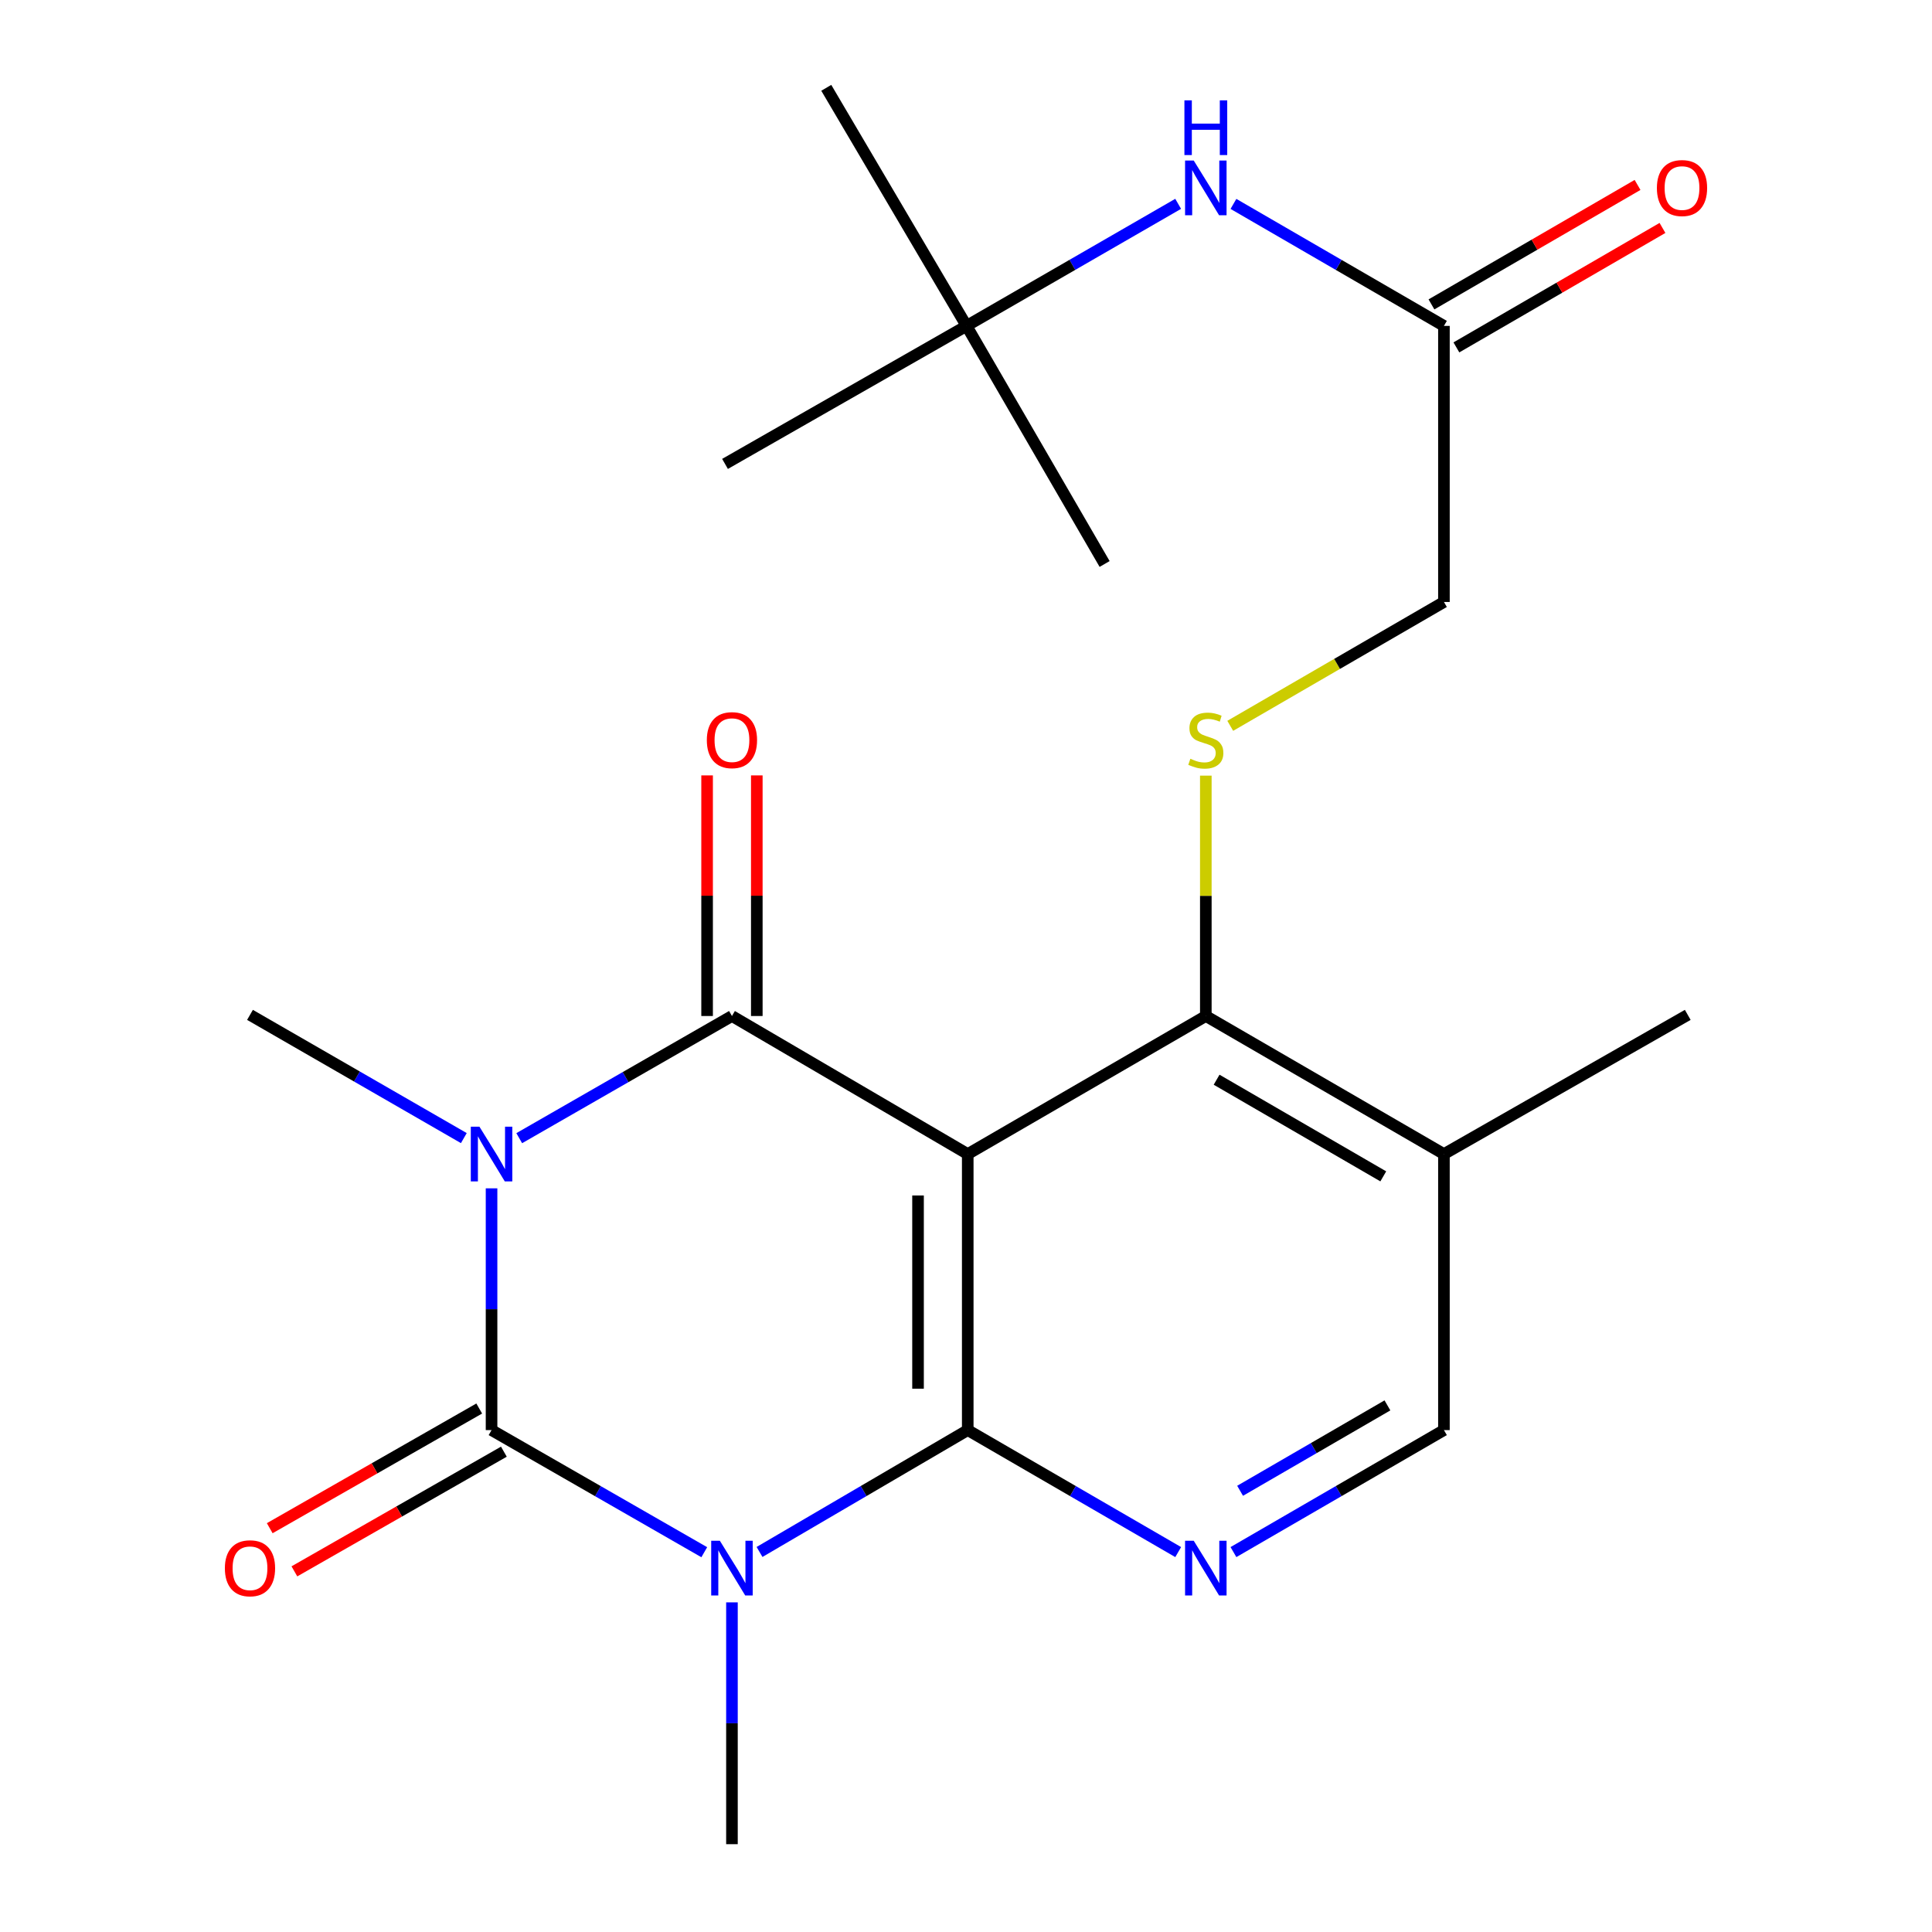<?xml version='1.0' encoding='iso-8859-1'?>
<svg version='1.1' baseProfile='full'
              xmlns='http://www.w3.org/2000/svg'
                      xmlns:rdkit='http://www.rdkit.org/xml'
                      xmlns:xlink='http://www.w3.org/1999/xlink'
                  xml:space='preserve'
width='1000px' height='1000px' viewBox='0 0 1000 1000'>
<!-- END OF HEADER -->
<rect style='opacity:1.0;fill:#FFFFFF;stroke:none' width='1000' height='1000' x='0' y='0'> </rect>
<path class='bond-1' d='M 254.426,615.078 L 254.426,677.646' style='fill:none;fill-rule:evenodd;stroke:#0000FF;stroke-width:6px;stroke-linecap:butt;stroke-linejoin:miter;stroke-opacity:1' />
<path class='bond-1' d='M 254.426,677.646 L 254.426,740.215' style='fill:none;fill-rule:evenodd;stroke:#000000;stroke-width:6px;stroke-linecap:butt;stroke-linejoin:miter;stroke-opacity:1' />
<path class='bond-4' d='M 268.753,589.118 L 323.805,557.501' style='fill:none;fill-rule:evenodd;stroke:#0000FF;stroke-width:6px;stroke-linecap:butt;stroke-linejoin:miter;stroke-opacity:1' />
<path class='bond-4' d='M 323.805,557.501 L 378.856,525.884' style='fill:none;fill-rule:evenodd;stroke:#000000;stroke-width:6px;stroke-linecap:butt;stroke-linejoin:miter;stroke-opacity:1' />
<path class='bond-17' d='M 240.078,589.079 L 184.736,557.188' style='fill:none;fill-rule:evenodd;stroke:#0000FF;stroke-width:6px;stroke-linecap:butt;stroke-linejoin:miter;stroke-opacity:1' />
<path class='bond-17' d='M 184.736,557.188 L 129.395,525.298' style='fill:none;fill-rule:evenodd;stroke:#000000;stroke-width:6px;stroke-linecap:butt;stroke-linejoin:miter;stroke-opacity:1' />
<path class='bond-0' d='M 364.53,803.424 L 309.478,771.819' style='fill:none;fill-rule:evenodd;stroke:#0000FF;stroke-width:6px;stroke-linecap:butt;stroke-linejoin:miter;stroke-opacity:1' />
<path class='bond-0' d='M 309.478,771.819 L 254.426,740.215' style='fill:none;fill-rule:evenodd;stroke:#000000;stroke-width:6px;stroke-linecap:butt;stroke-linejoin:miter;stroke-opacity:1' />
<path class='bond-18' d='M 378.856,829.381 L 378.856,891.963' style='fill:none;fill-rule:evenodd;stroke:#0000FF;stroke-width:6px;stroke-linecap:butt;stroke-linejoin:miter;stroke-opacity:1' />
<path class='bond-18' d='M 378.856,891.963 L 378.856,954.545' style='fill:none;fill-rule:evenodd;stroke:#000000;stroke-width:6px;stroke-linecap:butt;stroke-linejoin:miter;stroke-opacity:1' />
<path class='bond-23' d='M 393.132,803.293 L 447.016,771.754' style='fill:none;fill-rule:evenodd;stroke:#0000FF;stroke-width:6px;stroke-linecap:butt;stroke-linejoin:miter;stroke-opacity:1' />
<path class='bond-23' d='M 447.016,771.754 L 500.9,740.215' style='fill:none;fill-rule:evenodd;stroke:#000000;stroke-width:6px;stroke-linecap:butt;stroke-linejoin:miter;stroke-opacity:1' />
<path class='bond-9' d='M 248.045,729.046 L 193.829,760.021' style='fill:none;fill-rule:evenodd;stroke:#000000;stroke-width:6px;stroke-linecap:butt;stroke-linejoin:miter;stroke-opacity:1' />
<path class='bond-9' d='M 193.829,760.021 L 139.613,790.996' style='fill:none;fill-rule:evenodd;stroke:#FF0000;stroke-width:6px;stroke-linecap:butt;stroke-linejoin:miter;stroke-opacity:1' />
<path class='bond-9' d='M 260.807,751.384 L 206.591,782.359' style='fill:none;fill-rule:evenodd;stroke:#000000;stroke-width:6px;stroke-linecap:butt;stroke-linejoin:miter;stroke-opacity:1' />
<path class='bond-9' d='M 206.591,782.359 L 152.376,813.334' style='fill:none;fill-rule:evenodd;stroke:#FF0000;stroke-width:6px;stroke-linecap:butt;stroke-linejoin:miter;stroke-opacity:1' />
<path class='bond-2' d='M 500.9,740.215 L 500.9,597.346' style='fill:none;fill-rule:evenodd;stroke:#000000;stroke-width:6px;stroke-linecap:butt;stroke-linejoin:miter;stroke-opacity:1' />
<path class='bond-2' d='M 475.174,718.784 L 475.174,618.777' style='fill:none;fill-rule:evenodd;stroke:#000000;stroke-width:6px;stroke-linecap:butt;stroke-linejoin:miter;stroke-opacity:1' />
<path class='bond-5' d='M 500.9,740.215 L 555.365,771.787' style='fill:none;fill-rule:evenodd;stroke:#000000;stroke-width:6px;stroke-linecap:butt;stroke-linejoin:miter;stroke-opacity:1' />
<path class='bond-5' d='M 555.365,771.787 L 609.83,803.359' style='fill:none;fill-rule:evenodd;stroke:#0000FF;stroke-width:6px;stroke-linecap:butt;stroke-linejoin:miter;stroke-opacity:1' />
<path class='bond-3' d='M 500.9,597.346 L 378.856,525.884' style='fill:none;fill-rule:evenodd;stroke:#000000;stroke-width:6px;stroke-linecap:butt;stroke-linejoin:miter;stroke-opacity:1' />
<path class='bond-6' d='M 500.9,597.346 L 624.131,525.884' style='fill:none;fill-rule:evenodd;stroke:#000000;stroke-width:6px;stroke-linecap:butt;stroke-linejoin:miter;stroke-opacity:1' />
<path class='bond-10' d='M 391.72,525.884 L 391.72,463.616' style='fill:none;fill-rule:evenodd;stroke:#000000;stroke-width:6px;stroke-linecap:butt;stroke-linejoin:miter;stroke-opacity:1' />
<path class='bond-10' d='M 391.72,463.616 L 391.72,401.347' style='fill:none;fill-rule:evenodd;stroke:#FF0000;stroke-width:6px;stroke-linecap:butt;stroke-linejoin:miter;stroke-opacity:1' />
<path class='bond-10' d='M 365.993,525.884 L 365.993,463.616' style='fill:none;fill-rule:evenodd;stroke:#000000;stroke-width:6px;stroke-linecap:butt;stroke-linejoin:miter;stroke-opacity:1' />
<path class='bond-10' d='M 365.993,463.616 L 365.993,401.347' style='fill:none;fill-rule:evenodd;stroke:#FF0000;stroke-width:6px;stroke-linecap:butt;stroke-linejoin:miter;stroke-opacity:1' />
<path class='bond-24' d='M 638.432,803.36 L 692.904,771.787' style='fill:none;fill-rule:evenodd;stroke:#0000FF;stroke-width:6px;stroke-linecap:butt;stroke-linejoin:miter;stroke-opacity:1' />
<path class='bond-24' d='M 692.904,771.787 L 747.375,740.215' style='fill:none;fill-rule:evenodd;stroke:#000000;stroke-width:6px;stroke-linecap:butt;stroke-linejoin:miter;stroke-opacity:1' />
<path class='bond-24' d='M 641.872,771.63 L 680.003,749.529' style='fill:none;fill-rule:evenodd;stroke:#0000FF;stroke-width:6px;stroke-linecap:butt;stroke-linejoin:miter;stroke-opacity:1' />
<path class='bond-24' d='M 680.003,749.529 L 718.133,727.428' style='fill:none;fill-rule:evenodd;stroke:#000000;stroke-width:6px;stroke-linecap:butt;stroke-linejoin:miter;stroke-opacity:1' />
<path class='bond-7' d='M 624.131,525.884 L 624.131,463.676' style='fill:none;fill-rule:evenodd;stroke:#000000;stroke-width:6px;stroke-linecap:butt;stroke-linejoin:miter;stroke-opacity:1' />
<path class='bond-7' d='M 624.131,463.676 L 624.131,401.467' style='fill:none;fill-rule:evenodd;stroke:#CCCC00;stroke-width:6px;stroke-linecap:butt;stroke-linejoin:miter;stroke-opacity:1' />
<path class='bond-8' d='M 624.131,525.884 L 747.375,597.346' style='fill:none;fill-rule:evenodd;stroke:#000000;stroke-width:6px;stroke-linecap:butt;stroke-linejoin:miter;stroke-opacity:1' />
<path class='bond-8' d='M 629.712,558.859 L 715.984,608.883' style='fill:none;fill-rule:evenodd;stroke:#000000;stroke-width:6px;stroke-linecap:butt;stroke-linejoin:miter;stroke-opacity:1' />
<path class='bond-16' d='M 636.772,375.689 L 692.074,343.635' style='fill:none;fill-rule:evenodd;stroke:#CCCC00;stroke-width:6px;stroke-linecap:butt;stroke-linejoin:miter;stroke-opacity:1' />
<path class='bond-16' d='M 692.074,343.635 L 747.375,311.582' style='fill:none;fill-rule:evenodd;stroke:#000000;stroke-width:6px;stroke-linecap:butt;stroke-linejoin:miter;stroke-opacity:1' />
<path class='bond-12' d='M 747.375,597.346 L 747.375,740.215' style='fill:none;fill-rule:evenodd;stroke:#000000;stroke-width:6px;stroke-linecap:butt;stroke-linejoin:miter;stroke-opacity:1' />
<path class='bond-19' d='M 747.375,597.346 L 873.578,525.298' style='fill:none;fill-rule:evenodd;stroke:#000000;stroke-width:6px;stroke-linecap:butt;stroke-linejoin:miter;stroke-opacity:1' />
<path class='bond-11' d='M 747.375,168.685 L 747.375,311.582' style='fill:none;fill-rule:evenodd;stroke:#000000;stroke-width:6px;stroke-linecap:butt;stroke-linejoin:miter;stroke-opacity:1' />
<path class='bond-13' d='M 747.375,168.685 L 692.904,137.112' style='fill:none;fill-rule:evenodd;stroke:#000000;stroke-width:6px;stroke-linecap:butt;stroke-linejoin:miter;stroke-opacity:1' />
<path class='bond-13' d='M 692.904,137.112 L 638.432,105.54' style='fill:none;fill-rule:evenodd;stroke:#0000FF;stroke-width:6px;stroke-linecap:butt;stroke-linejoin:miter;stroke-opacity:1' />
<path class='bond-15' d='M 753.826,179.813 L 807.161,148.896' style='fill:none;fill-rule:evenodd;stroke:#000000;stroke-width:6px;stroke-linecap:butt;stroke-linejoin:miter;stroke-opacity:1' />
<path class='bond-15' d='M 807.161,148.896 L 860.496,117.979' style='fill:none;fill-rule:evenodd;stroke:#FF0000;stroke-width:6px;stroke-linecap:butt;stroke-linejoin:miter;stroke-opacity:1' />
<path class='bond-15' d='M 740.924,157.556 L 794.259,126.639' style='fill:none;fill-rule:evenodd;stroke:#000000;stroke-width:6px;stroke-linecap:butt;stroke-linejoin:miter;stroke-opacity:1' />
<path class='bond-15' d='M 794.259,126.639 L 847.593,95.722' style='fill:none;fill-rule:evenodd;stroke:#FF0000;stroke-width:6px;stroke-linecap:butt;stroke-linejoin:miter;stroke-opacity:1' />
<path class='bond-14' d='M 609.816,105.507 L 555.051,137.096' style='fill:none;fill-rule:evenodd;stroke:#0000FF;stroke-width:6px;stroke-linecap:butt;stroke-linejoin:miter;stroke-opacity:1' />
<path class='bond-14' d='M 555.051,137.096 L 500.286,168.685' style='fill:none;fill-rule:evenodd;stroke:#000000;stroke-width:6px;stroke-linecap:butt;stroke-linejoin:miter;stroke-opacity:1' />
<path class='bond-20' d='M 500.286,168.685 L 427.68,45.455' style='fill:none;fill-rule:evenodd;stroke:#000000;stroke-width:6px;stroke-linecap:butt;stroke-linejoin:miter;stroke-opacity:1' />
<path class='bond-21' d='M 500.286,168.685 L 375.269,240.119' style='fill:none;fill-rule:evenodd;stroke:#000000;stroke-width:6px;stroke-linecap:butt;stroke-linejoin:miter;stroke-opacity:1' />
<path class='bond-22' d='M 500.286,168.685 L 571.749,291.915' style='fill:none;fill-rule:evenodd;stroke:#000000;stroke-width:6px;stroke-linecap:butt;stroke-linejoin:miter;stroke-opacity:1' />
<path  class='atom-0' d='M 248.166 583.186
L 257.446 598.186
Q 258.366 599.666, 259.846 602.346
Q 261.326 605.026, 261.406 605.186
L 261.406 583.186
L 265.166 583.186
L 265.166 611.506
L 261.286 611.506
L 251.326 595.106
Q 250.166 593.186, 248.926 590.986
Q 247.726 588.786, 247.366 588.106
L 247.366 611.506
L 243.686 611.506
L 243.686 583.186
L 248.166 583.186
' fill='#0000FF'/>
<path  class='atom-1' d='M 372.596 797.489
L 381.876 812.489
Q 382.796 813.969, 384.276 816.649
Q 385.756 819.329, 385.836 819.489
L 385.836 797.489
L 389.596 797.489
L 389.596 825.809
L 385.716 825.809
L 375.756 809.409
Q 374.596 807.489, 373.356 805.289
Q 372.156 803.089, 371.796 802.409
L 371.796 825.809
L 368.116 825.809
L 368.116 797.489
L 372.596 797.489
' fill='#0000FF'/>
<path  class='atom-6' d='M 617.871 797.489
L 627.151 812.489
Q 628.071 813.969, 629.551 816.649
Q 631.031 819.329, 631.111 819.489
L 631.111 797.489
L 634.871 797.489
L 634.871 825.809
L 630.991 825.809
L 621.031 809.409
Q 619.871 807.489, 618.631 805.289
Q 617.431 803.089, 617.071 802.409
L 617.071 825.809
L 613.391 825.809
L 613.391 797.489
L 617.871 797.489
' fill='#0000FF'/>
<path  class='atom-8' d='M 616.131 392.736
Q 616.451 392.856, 617.771 393.416
Q 619.091 393.976, 620.531 394.336
Q 622.011 394.656, 623.451 394.656
Q 626.131 394.656, 627.691 393.376
Q 629.251 392.056, 629.251 389.776
Q 629.251 388.216, 628.451 387.256
Q 627.691 386.296, 626.491 385.776
Q 625.291 385.256, 623.291 384.656
Q 620.771 383.896, 619.251 383.176
Q 617.771 382.456, 616.691 380.936
Q 615.651 379.416, 615.651 376.856
Q 615.651 373.296, 618.051 371.096
Q 620.491 368.896, 625.291 368.896
Q 628.571 368.896, 632.291 370.456
L 631.371 373.536
Q 627.971 372.136, 625.411 372.136
Q 622.651 372.136, 621.131 373.296
Q 619.611 374.416, 619.651 376.376
Q 619.651 377.896, 620.411 378.816
Q 621.211 379.736, 622.331 380.256
Q 623.491 380.776, 625.411 381.376
Q 627.971 382.176, 629.491 382.976
Q 631.011 383.776, 632.091 385.416
Q 633.211 387.016, 633.211 389.776
Q 633.211 393.696, 630.571 395.816
Q 627.971 397.896, 623.611 397.896
Q 621.091 397.896, 619.171 397.336
Q 617.291 396.816, 615.051 395.896
L 616.131 392.736
' fill='#CCCC00'/>
<path  class='atom-10' d='M 116.395 811.729
Q 116.395 804.929, 119.755 801.129
Q 123.115 797.329, 129.395 797.329
Q 135.675 797.329, 139.035 801.129
Q 142.395 804.929, 142.395 811.729
Q 142.395 818.609, 138.995 822.529
Q 135.595 826.409, 129.395 826.409
Q 123.155 826.409, 119.755 822.529
Q 116.395 818.649, 116.395 811.729
M 129.395 823.209
Q 133.715 823.209, 136.035 820.329
Q 138.395 817.409, 138.395 811.729
Q 138.395 806.169, 136.035 803.369
Q 133.715 800.529, 129.395 800.529
Q 125.075 800.529, 122.715 803.329
Q 120.395 806.129, 120.395 811.729
Q 120.395 817.449, 122.715 820.329
Q 125.075 823.209, 129.395 823.209
' fill='#FF0000'/>
<path  class='atom-11' d='M 365.856 383.096
Q 365.856 376.296, 369.216 372.496
Q 372.576 368.696, 378.856 368.696
Q 385.136 368.696, 388.496 372.496
Q 391.856 376.296, 391.856 383.096
Q 391.856 389.976, 388.456 393.896
Q 385.056 397.776, 378.856 397.776
Q 372.616 397.776, 369.216 393.896
Q 365.856 390.016, 365.856 383.096
M 378.856 394.576
Q 383.176 394.576, 385.496 391.696
Q 387.856 388.776, 387.856 383.096
Q 387.856 377.536, 385.496 374.736
Q 383.176 371.896, 378.856 371.896
Q 374.536 371.896, 372.176 374.696
Q 369.856 377.496, 369.856 383.096
Q 369.856 388.816, 372.176 391.696
Q 374.536 394.576, 378.856 394.576
' fill='#FF0000'/>
<path  class='atom-14' d='M 617.871 83.091
L 627.151 98.091
Q 628.071 99.571, 629.551 102.251
Q 631.031 104.931, 631.111 105.091
L 631.111 83.091
L 634.871 83.091
L 634.871 111.411
L 630.991 111.411
L 621.031 95.011
Q 619.871 93.091, 618.631 90.891
Q 617.431 88.691, 617.071 88.011
L 617.071 111.411
L 613.391 111.411
L 613.391 83.091
L 617.871 83.091
' fill='#0000FF'/>
<path  class='atom-14' d='M 613.051 51.939
L 616.891 51.939
L 616.891 63.979
L 631.371 63.979
L 631.371 51.939
L 635.211 51.939
L 635.211 80.259
L 631.371 80.259
L 631.371 67.179
L 616.891 67.179
L 616.891 80.259
L 613.051 80.259
L 613.051 51.939
' fill='#0000FF'/>
<path  class='atom-16' d='M 857.605 97.331
Q 857.605 90.531, 860.965 86.731
Q 864.325 82.931, 870.605 82.931
Q 876.885 82.931, 880.245 86.731
Q 883.605 90.531, 883.605 97.331
Q 883.605 104.211, 880.205 108.131
Q 876.805 112.011, 870.605 112.011
Q 864.365 112.011, 860.965 108.131
Q 857.605 104.251, 857.605 97.331
M 870.605 108.811
Q 874.925 108.811, 877.245 105.931
Q 879.605 103.011, 879.605 97.331
Q 879.605 91.771, 877.245 88.971
Q 874.925 86.131, 870.605 86.131
Q 866.285 86.131, 863.925 88.931
Q 861.605 91.731, 861.605 97.331
Q 861.605 103.051, 863.925 105.931
Q 866.285 108.811, 870.605 108.811
' fill='#FF0000'/>
</svg>
